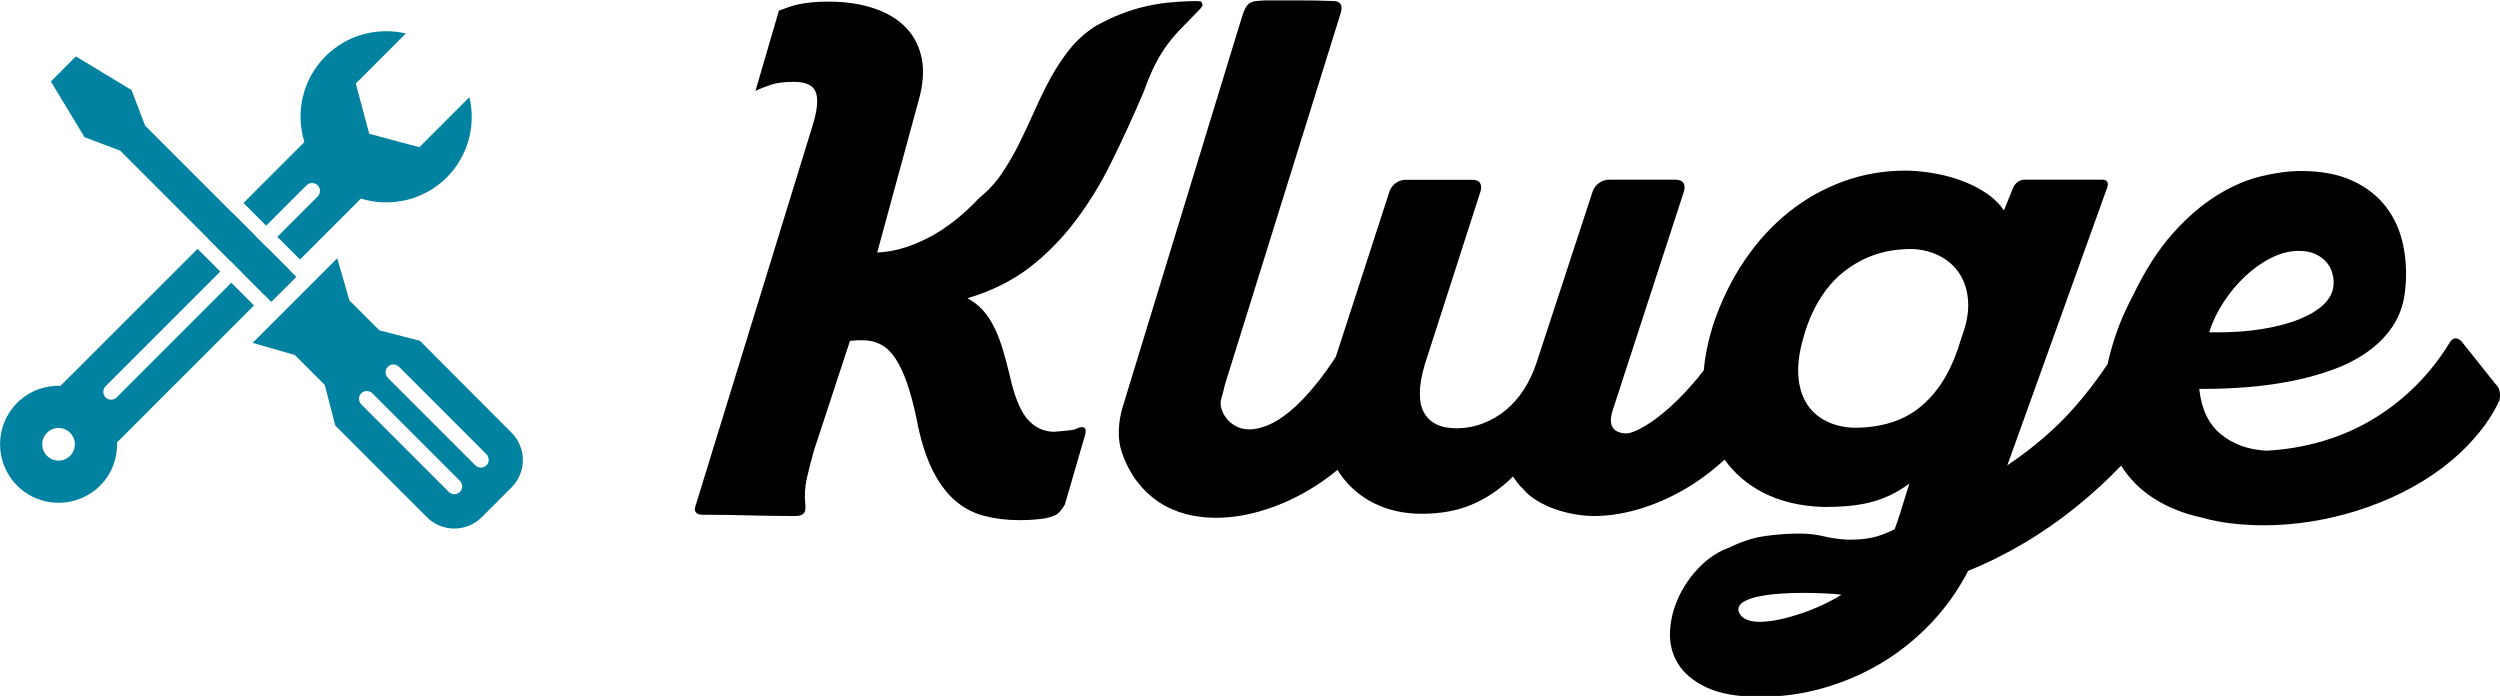 <svg enable-background="new 0 0 1994.1 555.1" viewBox="0 0 1994.1 555.1" xmlns="http://www.w3.org/2000/svg"><path d="m857.5 176.6c10.8-14.3 20.6-30.1 29.2-47.7 8.7-17.5 17.1-35.9 25.4-55.3 3.3-9.2 6.5-16.8 9.6-22.8s6.5-11.3 10-16 7.4-9.1 11.6-13.3c4.1-4.2 8.8-9 13.9-14.3.5-.6 1-1.2 1.5-1.9.5-.6.7-1.3.3-2.1-.3-1.2-.9-2-1.6-2.1s-1.7-.2-2.8-.2h-4.2c-7 .2-13.6.6-19.8 1.3s-12.2 1.8-18.1 3.2-12 3.3-18.2 5.7-12.9 5.6-20.1 9.5c-8 5-14.8 11.1-20.6 18.2-5.8 7.2-10.9 14.9-15.4 23.1-4.5 8.3-8.8 16.9-12.7 25.8s-8.1 17.7-12.3 26.3-8.9 16.6-14 24.2-11.2 14.1-18.2 19.8c-13.7 14.5-27.6 25.2-41.6 32.2s-27.3 10.8-39.7 11.2l33-121.1c3.6-12.5 4.4-23.6 2.6-33.3-1.9-9.7-6-18-12.5-24.8s-15-12-25.6-15.5c-10.6-3.6-22.8-5.4-36.7-5.4-5.1 0-9.6.2-13.3.6s-7.1.9-10 1.5c-3 .6-5.7 1.4-8.2 2.3s-5.1 1.9-7.7 2.8l-18.7 64c3.9-1.9 8.1-3.5 12.6-5s10.5-2.2 18-2.2c9.2 0 14.9 2.5 17.2 7.5s1.8 13.1-1.3 24.3l-94.4 306.7c-.8 2.2-.6 3.9.5 5 1.1 1.2 2.7 1.8 4.9 1.8 12.6 0 25.1.1 37.4.5 12.3.3 24.5.5 36.7.5 3.4 0 5.7-.7 6.9-2.1s1.6-3.6 1.3-6.5c-.8-7.5-.4-14.7 1.2-21.6s3.4-14.2 5.6-21.9l28.8-87.6 6.5-.5h3.5c5.6 0 10.5 1.2 14.8 3.5s8.1 6 11.5 11.1c3.3 5.1 6.4 11.5 9.1 19.3s5.3 17.2 7.6 28.3c3.1 16.4 7.2 29.8 12.3 40.3s11.1 18.8 18 24.9 14.7 10.3 23.4 12.6 18 3.5 28.2 3.5c1.7 0 3.7 0 6.1-.1s4.8-.2 7.4-.5c2.6-.2 5-.5 7.4-.9 2.3-.4 4.4-1 6.1-1.8 2.2-.5 4.1-1.8 5.8-3.9s3-3.9 3.7-5.3l16.1-55.4c1.1-4.2.3-6.3-2.3-6.3-1.2 0-2.2.2-2.8.5l-3.3 1.4c-2.2.5-4.6.8-7.2 1-2.7.2-5.5.5-8.7.8-8.9 0-16.2-3.5-22-10.5s-10.4-18.8-14-35.3c-1.9-7.8-3.8-14.8-5.7-21.1-2-6.3-4.2-12-6.7-16.9-2.5-5-5.4-9.4-8.8-13.1-3.3-3.7-7.4-6.9-12.3-9.6 18.8-5.6 35.2-13.7 49.1-24.2 13.6-10.5 25.9-22.9 36.7-37.1z"/><path d="m1993.9 312.4c-.4-2.3-1.4-4.1-2.9-5.5l-27.6-34.6c-.8-.8-1.6-1.4-2.3-1.8-.8-.4-1.6-.6-2.6-.6-1.4 0-2.8.9-4.2 2.8-7.9 13.1-17.2 24.9-27.7 35.3s-22.1 19.4-34.6 26.8-25.9 13.2-40.1 17.3-28.9 6.6-44.2 7.4c-14.5-.8-26.6-5.2-36.3-13.2-9.8-8-15.5-20.1-17.2-36.1h4.2c11.5 0 23.3-.5 35.4-1.5s23.8-2.7 35.3-5c11.4-2.3 22.3-5.4 32.6-9.2s19.4-8.6 27.3-14.3 14.5-12.4 19.6-20.1 8.3-16.6 9.6-26.5c1.6-13.1 1.2-25.5-1.2-37.3-2.3-11.8-6.9-22.1-13.6-31s-15.7-15.9-26.9-21.1-24.9-7.8-41.1-7.8c-9.7 0-20.3 1.4-31.9 4.2s-23.4 7.9-35.3 15.3-23.7 17.5-35.2 30.4-22.1 29.4-31.8 49.7c-3.7 6.9-7.1 14.1-10.1 21.6-3 7.6-5.6 15.5-7.9 24-.8 3-1.5 5.9-2.1 8.8-2.7 4-5.4 7.9-8.1 11.6-6.5 8.9-13.3 17.3-20.4 25.2-7.2 8-15 15.5-23.4 22.7s-17.8 14.3-28.1 21.3l79.5-221.1c.8-2 .9-3.7.3-4.9s-1.9-1.9-4.1-1.9h-61.7c-2.2 0-4.1.6-5.8 1.9s-3 2.9-3.7 4.9l-7.2 17.8c-3.7-5.6-8.8-10.4-15.1-14.5s-13.1-7.4-20.4-9.9c-7.3-2.6-14.8-4.4-22.3-5.6-7.6-1.2-14.5-1.8-20.7-1.8-17.1 0-33.6 2.8-49.3 8.5s-30.3 13.8-43.6 24.4-25.2 23.5-35.5 38.8c-10.4 15.3-18.7 32.4-25.1 51.4-3.9 12.6-6.4 24.7-7.4 36.1-1.5 2-3 3.9-4.6 5.9-7.6 9.1-15 17-22.4 23.6s-14.3 11.8-20.6 15.4c-6.3 3.7-11.1 5.5-14.4 5.5h-.9c-10.3-.9-13.5-7.2-9.6-18.9l56.6-173.9c.9-2.8.8-5.1-.3-6.9-1.2-1.8-3.3-2.7-6.4-2.7h-52.6c-3.1 0-5.9.9-8.4 2.7s-4.2 4.1-5.1 6.9l-44.9 137c-2.5 7.5-5.8 14.4-9.9 20.8s-8.9 11.8-14.4 16.4c-5.5 4.5-11.5 8.1-18.2 10.6-6.7 2.6-13.8 3.9-21.3 3.9-12.6 0-21.2-4.2-25.8-12.6s-4.4-21.1.6-38.1l44.4-137.9c.9-2.8.8-5.1-.2-6.9-1.1-1.8-3.2-2.7-6.3-2.7h-52.8c-3.1 0-5.9.9-8.3 2.7s-4.1 4.1-5 6.9l-42.7 131.6c-5.5 8.4-10.8 15.8-15.9 22-7.3 9-14.2 16.1-20.6 21.4s-12.3 9-17.8 11.2-10.3 3.3-14.5 3.3-7.9-.9-11-2.6-5.7-3.9-7.6-6.4c-2-2.6-3.3-5.3-4-8.1s-.7-5.4.1-7.7c.8-2.5 1.4-4.8 1.9-7s1.1-4.5 1.9-7l91.4-293.3c1.9-6.4-.2-9.6-6.3-9.6-8.6-.3-17.6-.5-27.1-.5h-26.9c-3.3.2-5.9.3-7.8.6s-3.5.8-4.8 1.8c-1.2.9-2.3 2.3-3.3 4.1-.9 1.8-1.9 4.2-2.8 7.4l-94.7 309.7c-2 6.4-3.1 12.9-3.3 19.4s.6 12.2 2.3 17.1c3.1 9.2 7.2 17.1 12.3 23.7s10.9 12.1 17.4 16.4 13.6 7.4 21.3 9.5c7.6 2 15.7 3 24.1 3 12.9 0 26.3-2.2 40.1-6.7 13.8-4.4 27-10.8 39.7-18.9 6-3.8 11.7-8.1 17.2-12.6.7 1.1 1.3 2.1 2.1 3.2 6.9 10 15.9 17.8 27.1 23.4s23.9 8.4 38.1 8.4c15.6 0 29.3-2.6 41-7.8s22.3-12.5 31.7-21.9c1.2 1.7 2.4 3.4 3.6 5s2.5 3.1 4.1 4.5c3.1 3.7 6.9 7 11.4 9.7s9.3 5 14.5 6.8c5.1 1.8 10.4 3.2 15.8 4.1s10.4 1.4 15.1 1.4c12.9 0 26.3-2.3 40.1-6.8s27-10.9 39.6-19c8.6-5.6 16.8-12 24.6-19.2 7.6 10.7 17.5 19.3 29.7 25.8 13.9 7.4 30.4 11.4 49.4 12 6.4 0 12.5-.2 18.5-.7 5.9-.5 11.7-1.4 17.3-2.7s11.1-3.2 16.5-5.7 10.7-5.7 16-9.6c-.5 1.4-1.3 3.9-2.4 7.6-1.2 3.7-2.4 7.5-3.6 11.6s-2.5 7.8-3.6 11.2c-1.2 3.4-1.9 5.5-2.2 6.1-3.3 1.6-6.3 2.9-9.2 4s-5.8 2-8.6 2.6c-2.9.6-5.9 1-9 1.3-3.1.2-6.5.4-10.1.4-6.7-.3-13.2-1.2-19.5-2.7s-12.8-2.2-19.5-2.2c-9.2 0-18.4.7-27.6 2s-18.7 4.4-28.5 9.2c-8.4 3-16.1 8-23.1 15s-12.6 14.9-16.8 23.7-6.6 17.9-7.2 27.4c-.6 9.4 1.4 18.1 6 25.9 4.6 7.9 12.2 14.3 22.8 19.4s24.8 7.6 42.8 7.6 34.2-2.3 50.7-7 32-11.4 46.5-20.1 27.6-19.3 39.4-31.7 21.6-26.3 29.6-41.7c15.4-6.2 30.4-13.7 44.9-22.3s28.2-18.2 41.1-28.6c12.8-10.3 24.8-21.3 36-33 6.5 10.4 15.1 19.1 25.7 25.9 11.1 7.2 23.8 12.3 38.1 15.4 7.6 2.2 15.7 3.8 24.2 4.8s17.2 1.5 26.1 1.5c12.2 0 24.5-1 37.2-3 12.6-2 25.1-4.9 37.3-8.8s24.1-8.6 35.5-14.3 22.1-12.2 31.9-19.6 18.7-15.6 26.5-24.7c7.9-9 14.3-18.8 19.3-29.2.4-2.6.6-4.8.2-7zm-220.4-71.2c5.1-7.8 10.8-14.7 17.3-20.8s13.4-11 20.8-14.7 14.8-5.6 22.1-5.6c4.8 0 9 .8 12.6 2.3 3.6 1.6 6.5 3.6 8.9 6.2s4.1 5.6 5.1 9 1.4 7 .9 10.8c-.6 5.3-3.3 10.2-7.9 14.6-4.7 4.4-11.1 8.3-19.2 11.6s-17.7 5.8-28.9 7.7-23.4 2.8-36.8 2.8h-6.3c2.6-8.2 6.3-16.1 11.4-23.9zm-319.3 241.1c-5.5 2.6-11.3 4.9-17.2 6.9s-11.8 3.7-17.5 4.9-11.1 1.9-15.9 1.9c-4.5 0-8.3-.7-11.3-2.2s-4.9-3.8-5.7-6.9c-.2-2.8 1.2-5.1 4.2-6.9s6.9-3.2 11.8-4.2 10.4-1.8 16.6-2.2c6.2-.5 12.3-.7 18.6-.7s11.6.1 17.1.4c5.4.2 10.1.6 14 1-4.3 2.7-9.1 5.4-14.7 8zm110.9-214.7-3.5 11c-6.9 20.1-17 35.6-30.4 46.4s-30.9 16.2-52.4 16.2c-8.4-.3-15.9-2.1-22.3-5.4-6.5-3.3-11.6-7.8-15.3-13.7-3.7-5.8-6-13-6.7-21.4s.3-17.9 3.2-28.5c2.8-11.1 6.7-21.1 11.8-30.1s11.2-16.8 18.5-23.1 15.6-11.4 25.1-15 20.1-5.4 31.8-5.4c8.2.3 15.7 2.2 22.3 5.6s11.9 8.1 15.8 14.1 6.2 13.2 6.8 21.5c.6 8.5-.9 17.7-4.7 27.8z"/><g fill="#0082a0"><path d="m334.9 271.8-32.3-8.3-23.9-23.9-9.7-33.6-67.5 67.5 33.7 9.7 23.9 23.9 8.3 32.3 73.2 73.2c6 6 13.9 9 21.8 9s15.8-3 21.8-9l11.9-11.9 11.9-11.9c12.1-12.1 12.1-31.6 0-43.7zm31.9 120.6c-1.2 1.2-2.8 1.8-4.4 1.8s-3.2-.6-4.4-1.8l-69.8-69.8c-2.5-2.5-2.5-6.4 0-8.9 1.2-1.2 2.8-1.8 4.4-1.8s3.2.6 4.4 1.8l69.8 69.8c2.5 2.5 2.5 6.5 0 8.9zm21.2-21.2c-1.2 1.2-2.8 1.8-4.4 1.8s-3.2-.6-4.4-1.8l-69.8-69.8c-2.5-2.5-2.5-6.4 0-8.9 1.2-1.2 2.8-1.8 4.4-1.8s3.2.6 4.4 1.8l69.8 69.8c2.4 2.5 2.4 6.5 0 8.9z"/><path d="m104.9 71.8-44.4-26.8-19.9 20 26.8 44.4 28.5 10.8 120.5 120.6 20-19.9-120.6-120.6z"/><path d="m170.8 176.5h28.2v25.6h-28.2z" transform="matrix(.707 -.707 .707 .707 -79.695 186.157)"/><path d="m197.8 203.5h28.2v25.6h-28.2z" transform="matrix(.707 -.707 .707 .707 -90.871 213.148)"/><path d="m374.4 77.5-39.9 39.9-40-10.7-10.7-40.1 39.9-39.9c-22.3-5.2-46.6.8-64 18.1-18.5 18.5-24.2 45.1-16.9 68.5l-48.6 48.6 18.1 18.1 32.2-32.2c2.4-2.4 6.4-2.4 8.9 0s2.4 6.4 0 8.9l-32.2 32.2 18.1 18.1 48.6-48.6c23.4 7.2 50 1.6 68.5-16.9 17.3-17.4 23.3-41.8 18-64z"/><path d="m184.5 225.5-91.5 91.5c-1.2 1.2-2.8 1.8-4.4 1.8s-3.2-.6-4.4-1.8c-2.4-2.5-2.4-6.4 0-8.9l91.5-91.5-18.1-18.1-109.3 109.2c-12.5-.4-25.1 4.1-34.6 13.6-18.2 18.2-18.2 47.8 0 66.1 18.2 18.2 47.8 18.2 66.1 0 9.5-9.5 14-22.1 13.6-34.6l109.2-109.2zm-128.6 138.1c-5.1 5.1-13.3 5.1-18.4 0s-5.1-13.3 0-18.4 13.3-5.1 18.4 0 5.1 13.3 0 18.4z"/></g></svg>
